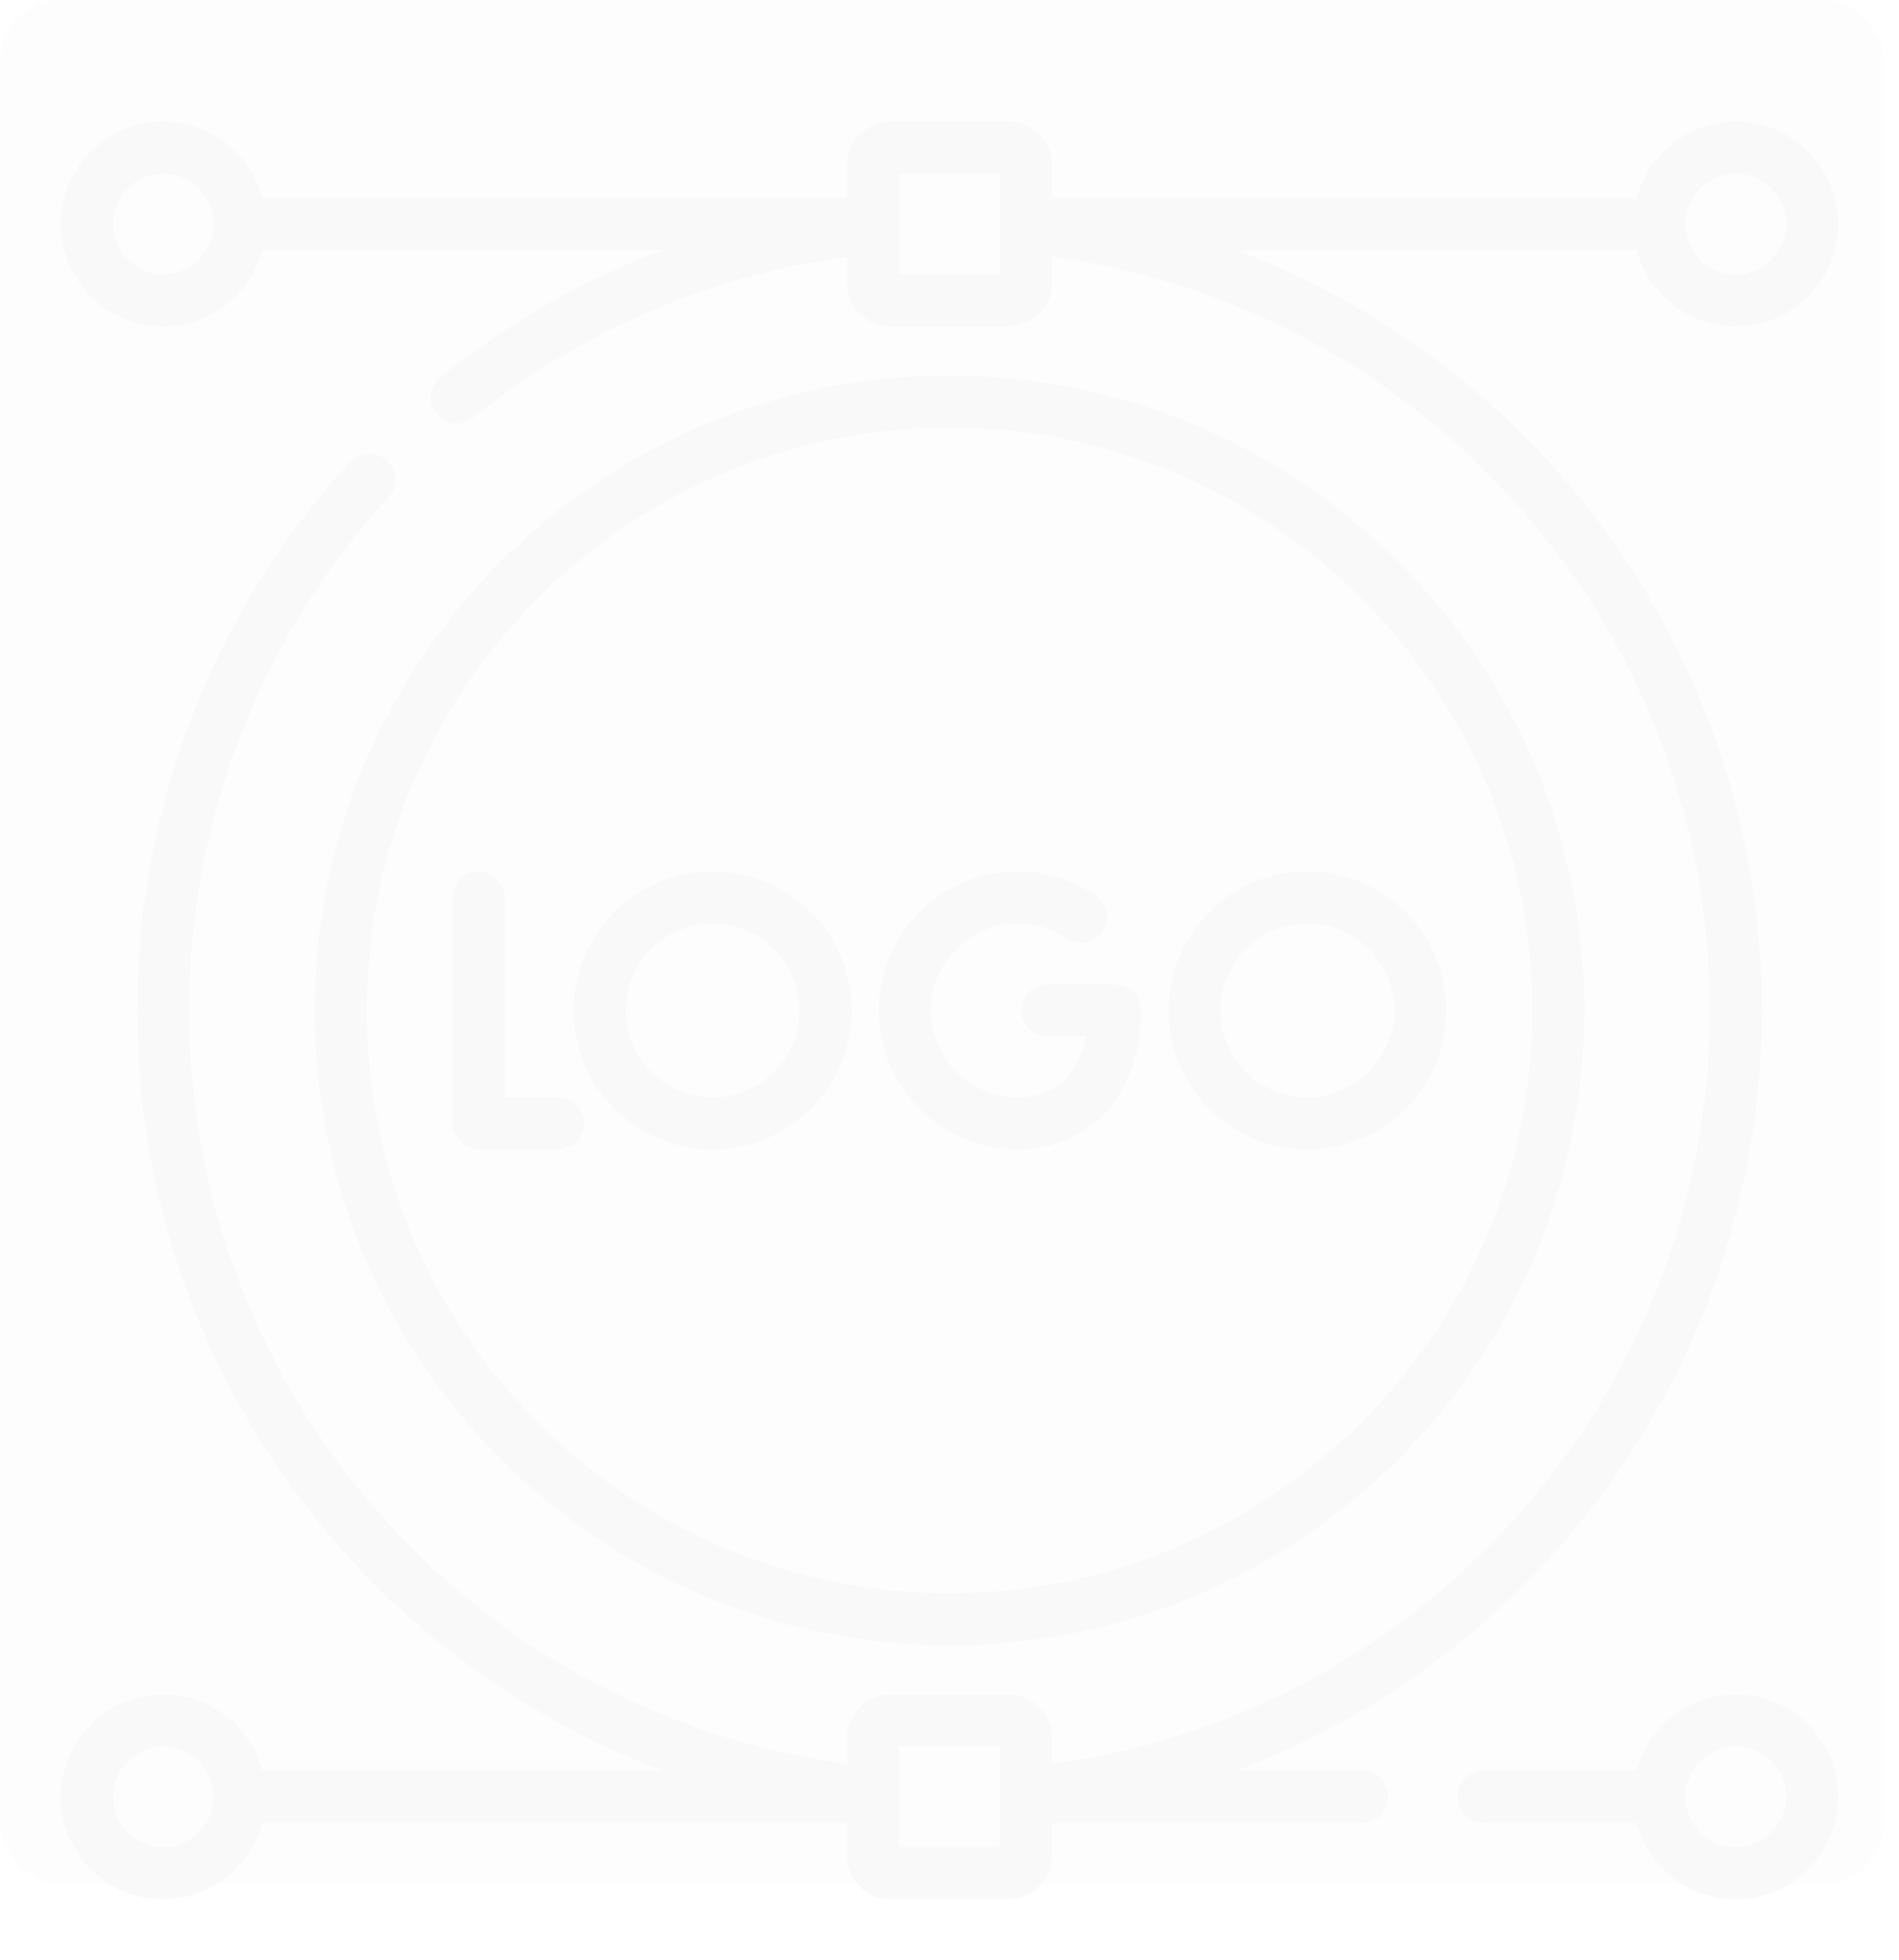 <svg width="125" height="129" viewBox="0 0 125 129" fill="none" xmlns="http://www.w3.org/2000/svg">
<rect width="124" height="124" rx="4" fill="black" fill-opacity="0.01"/>
<g filter="url(#filter1_d_4455_2067)">
<path d="M62.5 104.288C85.542 104.288 104.288 85.542 104.288 62.5C104.288 39.458 85.542 20.712 62.5 20.712C39.458 20.712 20.712 39.458 20.712 62.5C20.712 85.542 39.458 104.288 62.5 104.288ZM62.5 24.14C83.652 24.14 100.86 41.348 100.86 62.5C100.86 83.652 83.652 100.86 62.5 100.86C41.348 100.86 24.14 83.652 24.14 62.5C24.14 41.348 41.348 24.14 62.5 24.14ZM114.259 107.518C111.134 107.518 108.499 109.655 107.739 112.545H97.645C96.698 112.545 95.931 113.312 95.931 114.259C95.931 115.206 96.698 115.973 97.645 115.973H107.739C108.499 118.862 111.134 121 114.259 121C117.976 121 121 117.976 121 114.259C121 110.542 117.976 107.518 114.259 107.518ZM114.259 117.572C112.432 117.572 110.945 116.086 110.945 114.259C110.945 112.432 112.432 110.945 114.259 110.945C116.086 110.945 117.572 112.432 117.572 114.259C117.572 116.086 116.086 117.572 114.259 117.572ZM66.992 71.651C71.781 71.651 75.125 67.888 75.125 62.5C75.125 62.045 74.945 61.609 74.623 61.288C74.302 60.967 73.866 60.786 73.411 60.786H68.962C68.015 60.786 67.248 61.553 67.248 62.5C67.248 63.447 68.015 64.214 68.962 64.214H71.519C71.07 66.314 69.725 68.223 66.991 68.223C63.836 68.223 61.269 65.656 61.269 62.5C61.269 59.344 63.836 56.777 66.991 56.777C68.138 56.777 69.244 57.115 70.19 57.754C70.567 58.006 71.028 58.099 71.473 58.012C71.918 57.925 72.311 57.665 72.565 57.289C72.819 56.914 72.913 56.452 72.828 56.007C72.742 55.562 72.484 55.168 72.108 54.913C70.598 53.891 68.815 53.346 66.991 53.349C61.945 53.349 57.841 57.454 57.841 62.5C57.841 67.545 61.946 71.651 66.992 71.651ZM86.055 71.651C91.1 71.651 95.205 67.546 95.205 62.5C95.205 57.454 91.1 53.349 86.055 53.349C81.009 53.349 76.904 57.454 76.904 62.5C76.904 67.546 81.009 71.651 86.055 71.651ZM86.055 56.777C89.21 56.777 91.777 59.344 91.777 62.5C91.777 65.656 89.21 68.223 86.055 68.223C82.899 68.223 80.332 65.656 80.332 62.5C80.332 59.344 82.899 56.777 86.055 56.777ZM46.912 71.651C51.957 71.651 56.062 67.546 56.062 62.5C56.062 57.454 51.957 53.349 46.912 53.349C41.866 53.349 37.761 57.454 37.761 62.5C37.761 67.546 41.866 71.651 46.912 71.651ZM46.912 56.777C50.067 56.777 52.634 59.344 52.634 62.5C52.634 65.656 50.067 68.223 46.912 68.223C43.756 68.223 41.189 65.656 41.189 62.5C41.189 59.344 43.756 56.777 46.912 56.777ZM89.647 112.545H81.365C89.174 109.602 96.248 104.84 101.994 98.55C111.008 88.68 115.973 75.877 115.973 62.5C115.973 49.123 111.008 36.32 101.994 26.45C96.248 20.16 89.174 15.398 81.365 12.455H107.739C108.499 15.345 111.134 17.482 114.259 17.482C117.976 17.482 121 14.459 121 10.741C121 7.024 117.976 4 114.259 4C111.134 4 108.499 6.138 107.739 9.027H69.241V6.856C69.241 5.281 67.96 4 66.385 4H58.615C57.04 4 55.759 5.281 55.759 6.856V9.027H17.261C16.501 6.138 13.866 4 10.741 4C7.024 4 4 7.024 4 10.741C4 14.459 7.024 17.482 10.741 17.482C13.866 17.482 16.501 15.345 17.261 12.455H43.626C38.371 14.437 33.435 17.25 28.991 20.828C28.813 20.968 28.666 21.143 28.556 21.34C28.447 21.538 28.378 21.756 28.352 21.98C28.327 22.205 28.347 22.433 28.41 22.65C28.473 22.867 28.579 23.069 28.721 23.245C28.863 23.421 29.038 23.568 29.236 23.676C29.435 23.784 29.653 23.852 29.878 23.875C30.103 23.899 30.33 23.877 30.547 23.813C30.763 23.748 30.965 23.641 31.14 23.498C38.267 17.76 46.743 14.12 55.759 12.907V14.626C55.759 16.201 57.04 17.482 58.615 17.482H66.385C67.96 17.482 69.241 16.201 69.241 14.626V12.909C80.836 14.471 91.508 20.053 99.463 28.762C107.899 37.999 112.545 49.98 112.545 62.5C112.545 75.02 107.899 87.001 99.463 96.238C91.508 104.947 80.836 110.529 69.241 112.091V110.374C69.241 108.799 67.96 107.518 66.385 107.518H58.615C57.04 107.518 55.759 108.799 55.759 110.374V112.091C44.164 110.529 33.492 104.947 25.537 96.238C17.101 87.001 12.455 75.02 12.455 62.5C12.455 49.962 17.113 37.967 25.571 28.724C25.878 28.389 26.039 27.945 26.019 27.491C25.999 27.037 25.799 26.61 25.464 26.303C25.129 25.996 24.685 25.835 24.231 25.855C23.777 25.875 23.35 26.075 23.043 26.41C14.005 36.286 9.027 49.103 9.027 62.5C9.027 75.877 13.992 88.68 23.006 98.55C28.752 104.841 35.826 109.602 43.635 112.545H17.261C16.501 109.655 13.866 107.518 10.741 107.518C7.024 107.518 4 110.542 4 114.259C4 117.976 7.024 121 10.741 121C13.866 121 16.501 118.862 17.261 115.973H55.759V118.144C55.759 119.719 57.04 121 58.615 121H66.385C67.96 121 69.241 119.719 69.241 118.144V115.973H89.647C90.593 115.973 91.36 115.206 91.36 114.259C91.36 113.312 90.593 112.545 89.647 112.545ZM114.259 7.428C116.086 7.428 117.572 8.914 117.572 10.741C117.572 12.568 116.086 14.055 114.259 14.055C112.432 14.055 110.945 12.568 110.945 10.741C110.945 8.914 112.432 7.428 114.259 7.428ZM10.741 14.055C8.914 14.055 7.428 12.568 7.428 10.741C7.428 8.914 8.914 7.428 10.741 7.428C12.568 7.428 14.055 8.914 14.055 10.741C14.055 12.568 12.568 14.055 10.741 14.055ZM65.814 14.055H59.187V7.428H65.814V14.055ZM10.741 117.572C8.914 117.572 7.428 116.086 7.428 114.259C7.428 112.432 8.914 110.945 10.741 110.945C12.568 110.945 14.055 112.432 14.055 114.259C14.055 116.086 12.568 117.572 10.741 117.572ZM65.814 117.572H59.187V110.945H65.814V117.572ZM31.218 71.613C31.34 71.634 31.44 71.651 33.087 71.651C33.882 71.651 35.036 71.647 36.727 71.638C37.181 71.637 37.617 71.455 37.937 71.133C38.258 70.81 38.437 70.374 38.436 69.919C38.435 69.465 38.253 69.029 37.931 68.709C37.608 68.388 37.172 68.209 36.717 68.21H36.707C35.502 68.217 34.208 68.222 33.223 68.223V55.063C33.223 54.116 32.455 53.349 31.509 53.349C30.562 53.349 29.795 54.116 29.795 55.063V69.924C29.795 70.328 29.938 70.719 30.198 71.028C30.458 71.337 30.819 71.544 31.218 71.613Z" fill="#F9F9F9"/>
</g>
<defs>
<filter id="filter1_d_4455_2067" x="0" y="4" width="125" height="125" filterUnits="userSpaceOnUse" color-interpolation-filters="sRGB">
<feFlood flood-opacity="0" result="BackgroundImageFix"/>
<feColorMatrix in="SourceAlpha" type="matrix" values="0 0 0 0 0 0 0 0 0 0 0 0 0 0 0 0 0 0 127 0" result="hardAlpha"/>
<feOffset dy="4"/>
<feGaussianBlur stdDeviation="2"/>
<feComposite in2="hardAlpha" operator="out"/>
<feColorMatrix type="matrix" values="0 0 0 0 0 0 0 0 0 0 0 0 0 0 0 0 0 0 0.25 0"/>
<feBlend mode="normal" in2="BackgroundImageFix" result="effect1_dropShadow_4455_2067"/>
<feBlend mode="normal" in="SourceGraphic" in2="effect1_dropShadow_4455_2067" result="shape"/>
</filter>
</defs>
</svg>
